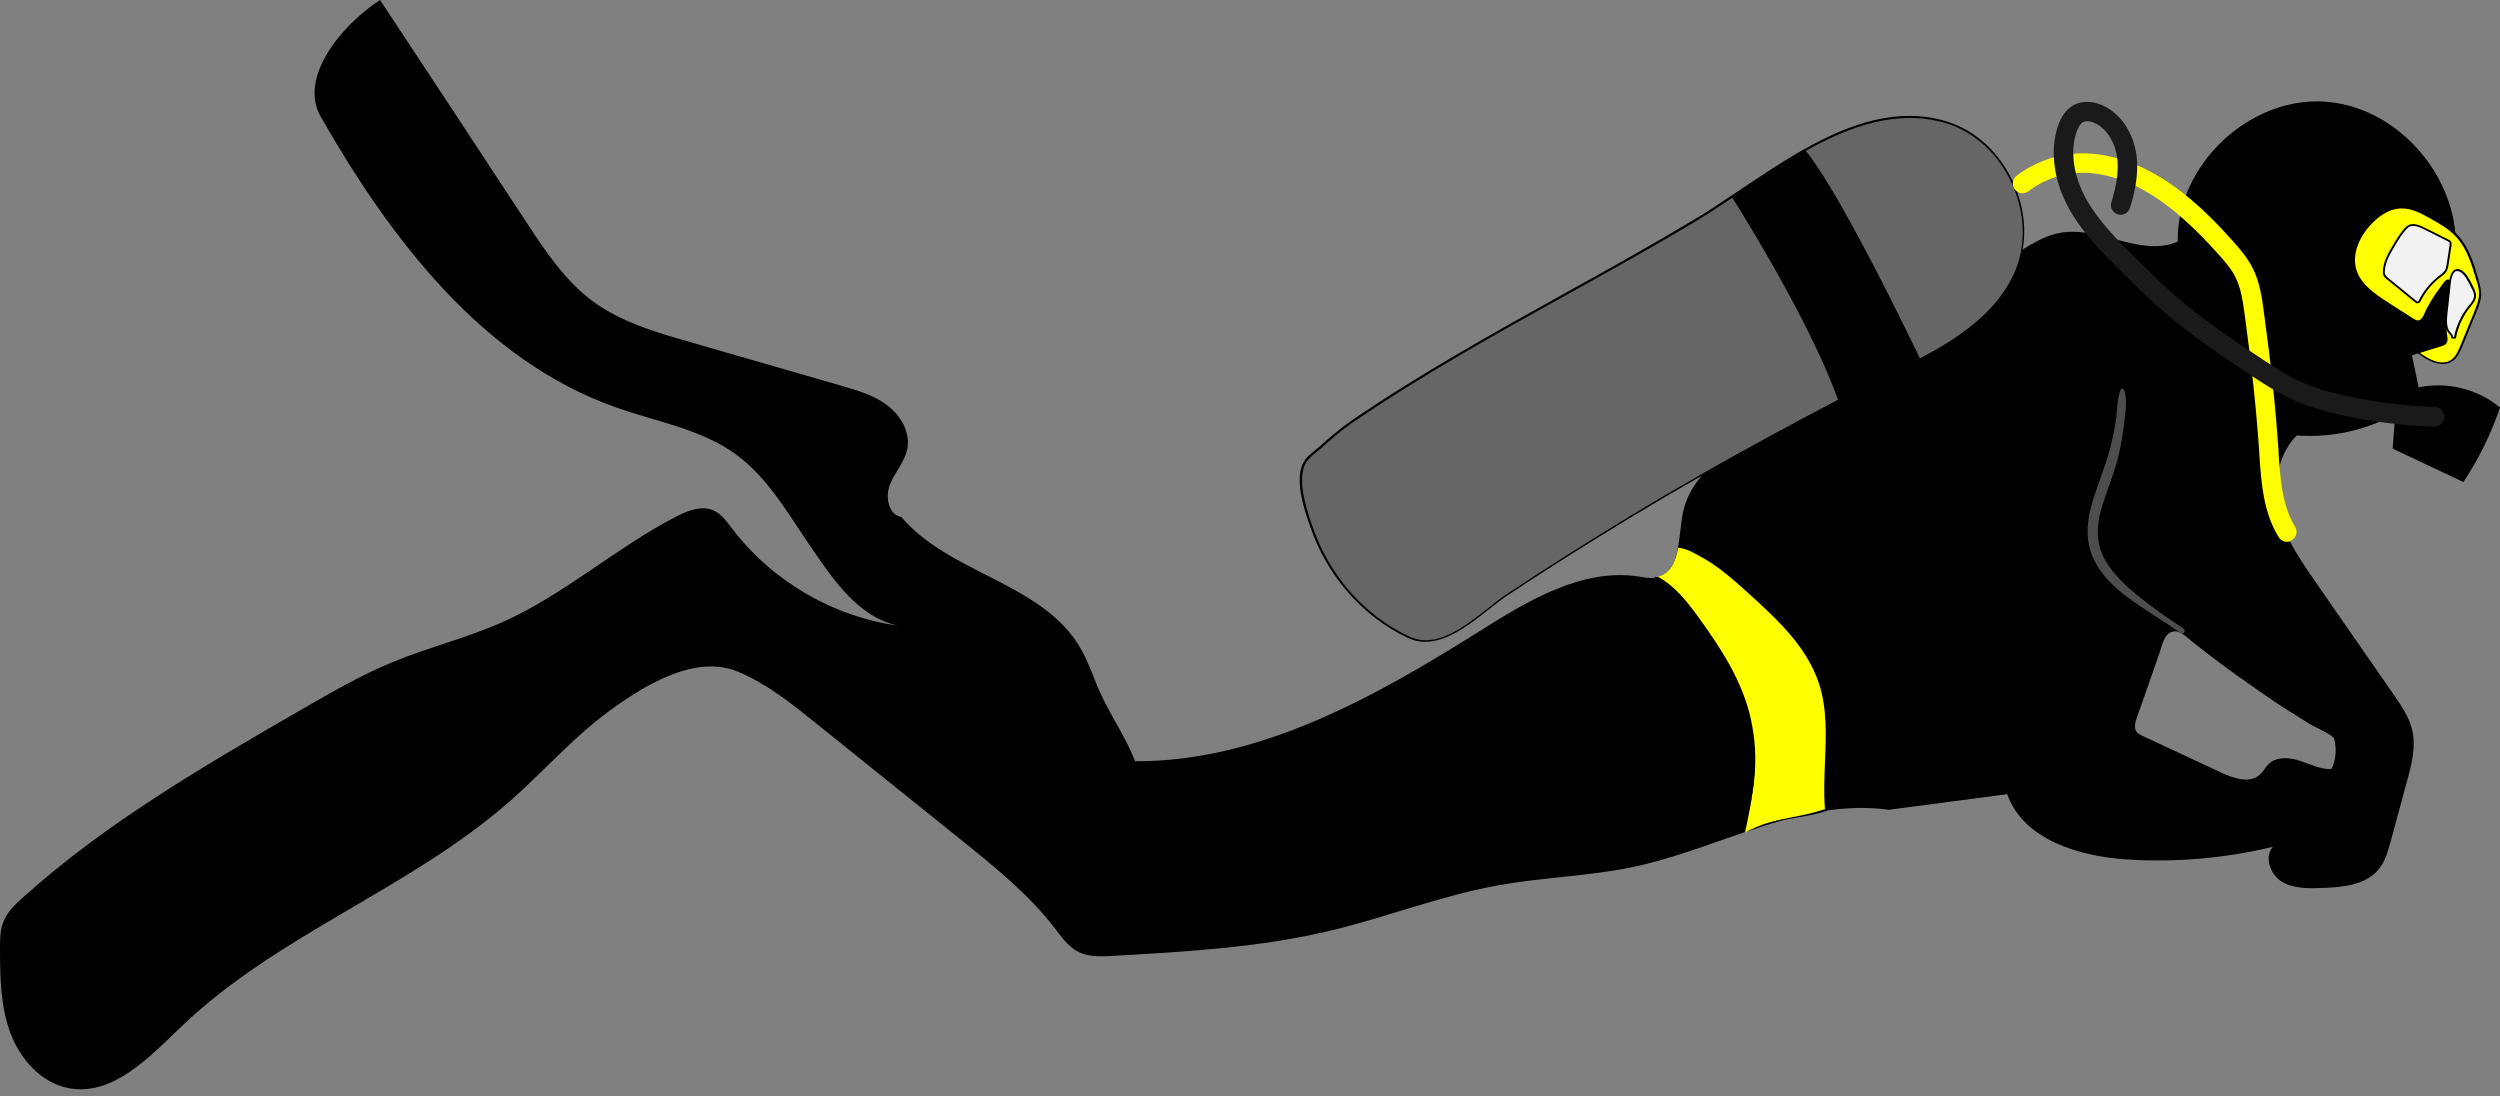 <?xml version="1.0" encoding="UTF-8"?><svg xmlns="http://www.w3.org/2000/svg" xmlns:xlink="http://www.w3.org/1999/xlink" height="898.6" preserveAspectRatio="xMidYMid meet" version="1.0" viewBox="0.0 0.0 2049.6 898.6" width="2049.6" zoomAndPan="magnify"><rect x="0.0" y="0.0" width="2049.6" height="898.6" fill="#808080" stroke="none"/><g><g><g id="change1_3"><path d="M1961.6,367.8c19.3,9.1,38.6,18.3,58,27.4c12.6-18.9,22.7-39.5,30-61.1c-18.2-15.2-43.5-21.5-66.7-16.5 c-1.8-8.8-3.7-17.5-5.5-26.3c1.5-0.5,3.1-1,4.6-1.5c0.3-0.1,0.6-0.2,0.9-0.3c0.3-0.1,0.6-0.2,0.9-0.3l0.4-0.1 c6.6-2.1,13.1-4.2,19.6-6.2c1-0.3,1.9-0.6,2.9-0.9c-0.2-0.7-0.4-1.4-0.5-2.1c-0.4-1.6-0.7-3.3-0.9-4.9c0-0.1,0-0.2,0-0.2 c-0.3-1.9-0.4-3.9-0.5-5.8c0-0.3,0-0.5,0-0.8c0-0.6,0-1.3,0-1.9c-0.1-5.3,0.4-10.7,1.2-16.1c0,0,0,0,0,0c0.4-3.1,1-6.2,1.6-9.3 c0,0,0,0,0,0c0.6-3.1,1.2-6.2,1.8-9.3c0.3-1.6,0.6-3.1,0.9-4.7c0.2-1.1,0.4-2.2,0.6-3.2c0.1-0.5,0.2-1.1,0.3-1.6 c0.7-3.9,1.3-7.7,1.7-11.6c0.6-5.7,0.7-11.3,0.3-16.9c0-0.4,0-0.8-0.1-1.2c0-0.4-0.1-0.8-0.1-1.2 c-4.8-54.7-52.2-104.7-107.7-107.9c-49.1-2.9-96.4,31.8-113.3,77.2c-2.1,5.5-3.6,11.1-4.8,16.9c-1.3,6.7-1.9,13.6-1.8,20.6 c-15.8,7.1-32.8,3-50.1-1.5h0c-8.7-2.3-17.5-4.7-26.2-5.8h0c-6.2-0.8-12.4-1-18.6-0.1c-11.6,1.8-22.1,7.5-32.1,14 c-0.3,0.2-0.6,0.4-0.9,0.6c-0.3,0.2-0.6,0.4-0.9,0.6c-2.1,1.4-4.2,2.8-6.2,4.2c-29.4,20-58.9,40-88.3,60.1 c-0.2,0.1-0.4,0.3-0.7,0.4c-0.2,0.2-0.5,0.3-0.7,0.5c-19.6,13.3-39.2,26.7-58.8,40c-0.2,0.2-0.4,0.3-0.7,0.5 c-0.2,0.2-0.5,0.3-0.7,0.5c-21.4,14.6-42.8,29.1-64.3,43.7c-13.7,9.3-28.1,19.6-39,31.9c-0.5,0.6-1.1,1.2-1.6,1.8c0,0,0,0,0,0 c-0.5,0.6-0.9,1.1-1.4,1.7c-7.2,8.9-12.6,18.9-14.7,30.3c-1.5,8.2-2.1,17.9-3.7,26.7c0,0.3-0.1,0.5-0.1,0.8 c-0.1,0.3-0.1,0.5-0.2,0.8c-2.2,11.4-6.3,21.1-16.6,23.6c-0.4,0.1-0.8,0.2-1.2,0.3c0,0-0.1,0-0.2,0c-0.4,0.1-0.8,0.1-1.2,0.2 c-4.2,0.4-8.4-0.5-12.5-1.1c-46.5-7.2-90.7,19.5-130.5,44.6c-86.5,54.3-180.6,107.2-282.7,106.8c-9.2-23.6-22.9-40.8-32.1-64.4 c-4.4-11.3-8.9-22.7-15.5-32.9c-32.9-49.7-105.7-57.6-144.1-103c-10.6-1.8-13.3-16.6-9.3-26.6c4-10,12-18.4,14.2-29 c2.7-13.5-5.1-27.3-16.1-35.7c-10.9-8.4-24.5-12.4-37.7-16.2c-41.7-12-83.4-24.1-125.1-36.1c-27.9-8-56.5-16.4-79.7-33.8 c-22.1-16.6-37.8-40.1-53-63.2C392,121.8,351.8,60.9,311.6,0c-31.2,20.1-67.1,63.3-48.7,95.6C320.4,196.2,396,295.7,505.3,334.1 c33.2,11.7,69.5,17.7,98,38.4c26.6,19.4,43.1,49.2,61.8,76.4c18.6,27.2,38.8,57,71,64c-53.4-7.4-103.5-36.8-136-79.7 c-4.3-5.6-8.6-11.8-15.1-14.7c-9.8-4.4-21.2,0.1-30.8,5.1c-49.3,25.5-91.4,63.7-142.1,86.4c-29.2,13-60.6,20.6-90.2,32.8 c-25,10.3-48.6,23.9-72.1,37.4C169.3,626.7,88.1,673.5,19,735.6c-6.5,5.8-13.1,12.1-16.3,20.3C0,762.7,0,770.3,0,777.7 c0.1,23.2,0.3,47,8.4,68.8c8,21.8,25.5,41.6,48.4,45.7c35.9,6.4,65.6-25.4,91.9-50.6c78.8-75.6,187.6-112.8,269.6-185 c27.7-24.4,52.2-52.7,82.1-74.4c29.9-21.7,70.3-45.7,104.4-31.6c23.5,9.7,43.7,25.9,63.5,41.8c39.9,32,79.7,64.1,119.6,96.1 c27.5,22.1,55.3,44.5,76.8,72.4c5.7,7.4,11.2,15.4,19.6,19.6c8.3,4.1,18.1,3.7,27.4,3.2c60.5-3.4,121.4-6.8,180.3-21 c45.8-11.1,90.1-28.6,136.5-36.9c35.9-6.5,72.6-7.4,108.4-14.6c32-6.5,62.9-18.6,93.8-29.1c0.5-0.2,1.1-0.4,1.6-0.5c0,0,0,0,0,0 c0,0,0,0,0.1,0c10.2-3.5,20.4-6.7,30.7-9.6c0,0,0,0,0.1,0c1.6-0.4,3.2-0.9,4.7-1.3c2.3-0.6,4.6-1.2,6.9-1.7 c3.4-0.8,6.8-1.6,10.2-2.3c2.9-0.6,5.9-1.1,8.8-1.6c1.3-0.2,2.7-0.4,4-0.6c16.6-2.4,33.4-3,50.6-0.6c32.4-4.3,64.8-8.5,97.2-12.8 c13.2,37.2,58.5,50.9,97.9,53.5c40.2,2.6,80.8-0.9,120-10.4c-7.5,8.3-2.3,22.7,7.2,28.6c9.6,5.8,21.5,5.6,32.8,5.2 c17-0.6,36.2-2.3,46.8-15.5c5.2-6.4,7.4-14.6,9.6-22.5c4.5-16.7,9-33.3,13.6-50c3.6-13.4,7.3-27.5,4.2-41.1 c-2.4-10.8-8.9-20.2-15.1-29.2c-21.3-30.7-42.6-61.4-63.9-92.1c-7.5-10.8-15.1-21.8-21.1-33.5c-3.9-7.5-7.1-15.4-9.3-23.6 c-3.1-12.1-3-26.4,0.8-39.2c2.7-9.3,7.3-17.9,13.9-24.3c22.9,1.7,46.1-2.1,67.3-11c4.6-1.9,9-4,13.4-6.4c-0.2,2.7-0.4,5.3-0.6,8 C1962.6,354.2,1962.1,361,1961.6,367.8z M1894.2,593.9c3.2,2,18.5,8.5,19.4,11.7c2.3,8.2,1.5,17.2-2.2,24.9 c-9,0.4-17.4-4-25.9-6.8c-8.5-2.8-19-3.6-25.5,2.6c-2.7,2.6-4.4,6.1-7.2,8.7c-8.3,7.6-21.4,3.2-31.5-1.5 c-21.7-10.1-43.4-20.2-65-30.3c-1.6-0.7-3.1-1.5-4.3-2.8c-2.8-3.2-1.5-8.1-0.1-12.1c6.3-17.9,12.6-35.8,18.8-53.8 c1.9-5.5,3.4-14.4,9.9-16.5c6.3-2,11.7,4.1,16.1,7.6c12.3,9.8,24.9,19.3,37.7,28.5c13,9.3,26.1,18.4,39.5,27.1 C1880.7,585.4,1887.4,589.7,1894.2,593.9z" fill="inherit"/></g><g><g id="change2_1"><path d="M1155,522.5c28.5,13.2,58.8-20.5,81-35.2c33.2-22,66.9-43.2,101-63.8c60.8-36.7,123-70.7,186-103.4 c45.4-23.6,105.2-45.3,128.4-94.8c22-47-6.3-110.3-56-125.2c-73.1-21.9-146.6,45-204.5,79.8c-93.5,56.2-192.8,104.3-282.7,166 c-9.1,6.3-17.3,13.4-25.5,20.8c-4.8,4.3-11.3,8.2-13.9,14.4c-6.2,14.6,2.2,38.8,7.2,52.9c6.4,18,16.1,34.8,28.4,49.4 C1118.1,499.8,1135.4,513.4,1155,522.5z" fill="#666"/></g><g id="change1_5"><path d="M1653.6,157c-0.8-2.2-1.7-4.4-2.7-6.6c-0.2-0.4-0.3-0.7-0.5-1.1c0,0,0,0,0,0c-11.4-24.7-31.3-42.9-54.9-49.9 c-39.6-11.9-79,1.9-116.2,22.9c0,0-0.1,0-0.1,0c-18.3,10.3-36,22.2-53.1,33.7c-2,1.3-4,2.7-6,4c-0.3,0.2-0.5,0.4-0.8,0.5 c-10.1,6.8-19.7,13.1-29,18.7c-35.1,21.1-71.6,41.4-107,61c-58.8,32.7-119.6,66.5-175.8,105c-9.1,6.2-16.9,13.1-25.6,20.8 c-1.2,1-2.4,2-3.7,3.1c-4.1,3.3-8.3,6.7-10.4,11.6c-6.5,15.2,2.4,40.1,7.2,53.4c6.5,18.2,16.1,34.9,28.5,49.6 c14.2,16.9,31.9,30.5,51,39.4c4.6,2.1,9.2,3.1,13.9,3.1c18.4,0,36.9-14.5,52.3-26.7c5.5-4.3,10.7-8.4,15.5-11.6 c33.1-21.9,67-43.3,100.9-63.8c18.5-11.2,37.4-22.3,57.1-33.5c34.9-19.9,72.3-40.3,114-62.2c4.9-2.6,9.8-5.1,14.8-7.7 c7.4-3.8,15-7.5,23.1-11.5c2.1-1,4.1-2,6.2-3c7.1-3.5,14.3-7,21.5-10.8c0.2-0.1,0.4-0.2,0.6-0.3c31.8-16.8,62.4-37.4,77.4-69.5 c3.2-6.8,5.4-14,6.5-21.4C1661,189,1659.3,172.7,1653.6,157z M1573.2,294.1c-0.2,0.1-0.5,0.2-0.7,0.4c0,0,0,0,0,0 c-6.8,3.6-13.7,7-20.4,10.3c-2.1,1-4.3,2.1-6.4,3.1c-8.1,3.9-15.7,7.7-23.1,11.5c-4.8,2.5-9.5,4.9-14.1,7.4 c-0.2,0.1-0.5,0.2-0.7,0.4c-0.2,0.1-0.5,0.2-0.7,0.4c-39.9,20.9-75.9,40.5-109.5,59.6c-21.1,12-41.3,23.8-60.9,35.7 c-33.9,20.5-67.9,42-101,63.9c-4.9,3.2-10.1,7.3-15.6,11.7c-20,15.7-42.7,33.6-64.6,23.4c-18.9-8.8-36.4-22.3-50.5-39 c-12.3-14.6-21.8-31.2-28.2-49.2c-4.4-12.2-13.4-37.6-7.2-52.3c1.9-4.5,6-7.8,9.9-11c1.3-1,2.6-2.1,3.8-3.1 c8.6-7.7,16.4-14.5,25.4-20.7c56.2-38.5,116.9-72.3,175.7-104.9c35.3-19.6,71.9-39.9,107-61c9.3-5.6,18.9-12,29-18.7 c0.2-0.2,0.4-0.3,0.7-0.5c2-1.4,4.1-2.7,6.1-4.1c16.9-11.4,34.5-23.2,52.6-33.4c0.2-0.1,0.5-0.3,0.7-0.4 c36.9-20.6,75.8-34.3,114.8-22.6c23.5,7,43.3,25.3,54.4,50.1c8,17.9,10.4,36.9,7.3,54.4c-1.2,6.8-3.3,13.4-6.2,19.6 c-14.8,31.7-45.2,52.1-76.7,68.7C1573.6,293.8,1573.4,294,1573.2,294.1z" fill="inherit"/></g></g><g><g id="change3_1"><path d="M1496.9,664.1c-1.1,0.3-2.1,0.7-3.2,1c-9,2.7-17.5,4.1-25.9,5.6c-7.1,1.3-14,2.6-21,4.8 c-0.5,0.2-1,0.3-1.4,0.5c-3.6,1.2-7.1,2.6-10.7,4.4c-0.8,0.4-1.6,0.8-2.4,1.2c0,0,0,0,0,0c-0.2,0.1-0.5,0.2-0.7,0.4 c-0.3,0.2-0.7,0.4-1,0.6c0-0.1,0.1-0.3,0.1-0.4c0.1-0.7,0.3-1.3,0.4-2c0.1-0.6,0.2-1.1,0.4-1.7c0-0.1,0-0.2,0.1-0.4 c0.1-0.5,0.2-1.1,0.3-1.6c6.4-31.2,9.8-53.7,2.9-86c-6.5-30.3-23.7-57.2-41.8-82.4c-9.7-13.5-20.4-27.3-35-35 c0.4-0.1,0.8-0.2,1.2-0.3c10.3-2.5,14.4-12.1,16.6-23.6c0.1-0.3,0.1-0.5,0.2-0.8h0.1c6.9,0.1,15.9,5.8,21.8,9.2 c13.4,7.8,25.1,18.3,36.5,28.7c23.5,21.3,47.9,44,57.6,74.1C1502.7,593.5,1493.9,629.5,1496.9,664.1z" fill="#FF0"/></g><g id="change1_2"><path d="M1497.7,664c-1.1-13-0.6-26.4,0-39.3c0.9-21.5,1.8-43.8-4.9-64.6c-5.1-15.6-14.2-29.3-24.7-41.6 c-10.5-12.3-22.5-23.1-33.1-32.8c-11.3-10.3-23.1-20.9-36.7-28.8l-1.6-0.9c-5.9-3.5-14-8.2-20.5-8.4l-0.6,0.8c0.2,0,0.3,0,0.5,0 c-0.1,0.3-0.1,0.5-0.2,0.8h0.2c6.1,0.1,14,4.8,19.8,8.1l1.6,0.9c13.4,7.8,25.1,18.4,36.4,28.6c22.2,20.2,47.4,43,57.4,73.7 c6.7,20.5,5.8,42.6,4.9,64c-0.5,12.8-1.1,26,0,38.9c-3.8,1.2-7.5,2.3-11.1,3.2c-3.5,0.9-6.9,1.6-10.2,2.3 c-9.5,1.9-18.7,3.5-27.9,6.5c-0.5,0.2-1,0.3-1.4,0.5c-2.5,0.9-5,1.8-7.5,2.9c8.4-3.6,16.7-5.4,25.2-6.9c0,0,0,0,0.1,0 c10.9-1.9,22.1-3.2,34-7.1l0.6-0.2l0-0.2L1497.7,664z M1435.6,590.3c-6.8-31.8-25.2-59.4-42-82.7c-9.6-13.4-20.1-27-34.4-34.8 c-0.4,0.1-0.8,0.2-1.2,0.3c-0.3-0.2-0.6-0.3-0.9-0.5l-0.5,0.7c14.9,7.4,25.8,21.5,35.7,35.2c20.7,28.8,35.7,53.8,41.7,82.1 c6.9,32.6,3.8,56.2-2.2,85.8c-0.2,0.8-0.3,1.5-0.5,2.3c0-0.1,0.1-0.2,0.1-0.3c0-0.1,0-0.2,0.1-0.4 C1437.8,647.9,1442.6,623.2,1435.6,590.3z M1434.7,680.3c-0.8,0.4-1.5,0.8-2.3,1.2c1.8-0.9,3.5-1.8,5.2-2.6 C1436.6,679.4,1435.7,679.8,1434.7,680.3z" fill="inherit"/></g></g><g><g id="change3_2"><path d="M1988.3,257.5c-1.2,2.6-2.8,5.6-5.6,5.9c-1.7,0.1-3.2-0.8-4.6-1.7c-6.8-4.4-13.7-8.8-20.5-13.1 c-11.1-7.1-22.9-15.2-26.5-27.9c-3.7-12.9,2.7-26.8,11.8-36.8c6.8-7.5,15.8-13.8,25.9-14c8.6-0.2,16.7,4.1,24.2,8.3 c7.9,4.4,15.9,9,21.9,15.8c8.4,9.4,12.3,21.9,15.9,33.9c1.4,4.5,2.7,9.1,2.5,13.8c-0.2,4.9-2.1,9.6-4,14.1 c-3.8,9.3-7.6,18.6-11.4,27.9c-1.8,4.4-3.8,9.1-7.8,11.8c-8.4,5.8-19.7-0.4-27.9-6.6c6.5-2,13-4.1,19.6-6.1 c1.1-0.3,2.2-0.7,3-1.6c1.2-1.4,1-3.5,0.8-5.4c-1.4-11.2-1.1-22.7,0.8-33.8c0.3-1.5,3.7-13,0.3-12.4c-1.5,0.3-4,4.6-5,5.7 c-1.6,2.1-3.2,4.2-4.7,6.4C1993.6,246.9,1990.7,252.1,1988.3,257.5z" fill="#FF0"/></g><g id="change1_6"><path d="M2031.5,227.6c-3.4-11.5-7.3-24.6-16-34.2c-0.8-0.8-1.5-1.6-2.3-2.4c-5.5-5.3-12.3-9.3-19.8-13.5 c-8.1-4.5-16-8.5-24.6-8.4c-11.4,0.2-20.7,7.9-26.5,14.2c-10.8,11.9-15.2,25.9-12,37.5c3.6,12.5,14.7,20.5,26.9,28.3l20.5,13.1 c1.3,0.8,3.1,2,5.1,1.8c3.6-0.3,5.3-4.2,6.3-6.3c2.4-5.3,5.3-10.5,8.7-15.4c1.4-2.2,3-4.3,4.6-6.4c0.2-0.3,0.5-0.7,0.9-1.3 c0.8-1.1,2.8-4,3.6-4.2c0.2,0,0.2,0,0.3,0c0.7,0.8,0.3,4.1-1.1,10c-0.2,0.7-0.3,1.2-0.3,1.4c-1.9,11.3-2.2,22.8-0.8,34.1 c0.2,1.9,0.4,3.6-0.6,4.7c-0.6,0.7-1.7,1-2.7,1.3l-21,6.5l1.2,0.9c0.1,0.1,0.2,0.2,0.3,0.3c7.7,5.9,14.6,8.8,20.4,8.8 c3,0,5.7-0.8,8.1-2.4c4.3-3,6.4-8.1,8.1-12.2l11.4-27.9c1.8-4.4,3.8-9.3,4-14.4C2034.2,236.9,2032.8,232.2,2031.5,227.6z M2032.4,241.7c-0.2,4.8-2.1,9.4-3.9,13.9l-11.4,27.9c-1.6,3.9-3.6,8.8-7.5,11.5c-7.6,5.2-17.9,0-25.7-5.7l0.4-0.1l17.7-5.5 c0.6-0.2,1.3-0.4,2-0.8c0.5-0.3,1-0.6,1.4-1c0.5-0.6,0.8-1.3,1-2c0.3-1.4,0.2-2.9,0-4c-0.2-1.9-0.4-3.8-0.6-5.8 c-0.1-1.6-0.2-3.2-0.3-4.8v0c0-1.3,0-2.6,0-3.9v-0.1c0-3.7,0.2-7.5,0.6-11.2c0,0,0,0,0,0c0.3-2.6,0.6-5.2,1.1-7.8 c0-0.2,0.2-0.7,0.3-1.3c0.1-0.5,0.2-0.9,0.3-1.4c0,0,0,0,0,0c0.9-3.9,1.4-7,1-8.8c0,0,0,0,0,0c-0.1-0.5-0.3-0.9-0.6-1.2 c0,0,0,0,0,0c-0.4-0.4-1-0.6-1.7-0.5c-1.3,0.2-2.8,2.2-4.6,4.8c-0.4,0.5-0.6,0.9-0.9,1.2c-1.6,2.1-3.2,4.3-4.7,6.5 c-3.3,5-6.3,10.2-8.8,15.7c-1.2,2.7-2.7,5.2-5,5.4c-1.4,0.1-2.6-0.7-4.1-1.6l-20.5-13.1c-11.8-7.6-22.8-15.4-26.2-27.4 c-3.1-11.1,1.2-24.5,11.6-36c5.6-6.1,14.5-13.5,25.3-13.7c8.2-0.2,15.6,3.6,23.8,8.2c8,4.5,15.2,8.7,20.8,14.6 c0.3,0.3,0.6,0.7,0.9,1c8.5,9.4,12.3,22.3,15.7,33.6C2031.3,232.5,2032.6,237.1,2032.4,241.7z" fill="inherit"/></g></g><g><g id="change4_1"><path d="M1961.4,203.5c-3.4,5.7-6.6,11.9-7,18.6c-0.1,1.2,0,2.5,0.5,3.6c0.6,1.3,1.7,2.2,2.8,3.1 c7.6,6.2,15.1,12.3,22.7,18.5c0.5,0.4,1.1,0.9,1.8,0.8c0.9-0.1,1.5-1,1.9-1.8c3.9-7.6,9.5-14.4,16.3-19.6 c1.8-1.3,3.6-2.6,4.7-4.6c0.9-1.6,1.2-3.5,1.5-5.3c0.8-5.2,1.6-10.5,2.4-15.7c0.1-0.8,0.2-1.7-0.1-2.4c-0.4-0.7-1.2-1.2-1.9-1.5 c-5.9-3-11.8-5.9-17.7-8.9c-4.7-2.4-11.4-6-16-1.7C1968.4,191,1964.8,197.8,1961.4,203.5z" fill="#F2F2F2"/></g><g id="change1_1"><path d="M2009.6,198.3c-0.5-1-1.5-1.5-2.3-1.9l-18.1-9.1c-4.7-2.4-11.7-5.9-16.5-1.4c-4.2,3.9-7.5,9.6-10.5,14.6 c-0.5,0.9-1,1.7-1.5,2.5c-3.4,5.7-6.7,12-7.1,18.9c-0.1,1.2-0.1,2.7,0.5,4c0.7,1.5,1.9,2.5,3,3.3l22.7,18.5c0.5,0.4,1.2,1,2.2,1 c0.1,0,0.1,0,0.2,0c1.5-0.1,2.2-1.6,2.6-2.3c3.8-7.5,9.4-14.2,16.1-19.3l0.6-0.4c1.6-1.2,3.3-2.5,4.4-4.4c1-1.8,1.3-3.8,1.6-5.6 l2.4-15.7C2009.9,200.4,2010,199.3,2009.6,198.3z M2000.4,225.6l-0.6,0.4c-6.9,5.3-12.6,12.1-16.5,19.8c-0.3,0.7-0.8,1.4-1.3,1.4 c-0.4,0-0.8-0.3-1.2-0.7l-22.7-18.5c-0.9-0.8-2-1.7-2.5-2.8c-0.5-1-0.5-2.2-0.4-3.2c0.2-3.3,1.1-6.5,2.3-9.5 c1.3-3,2.9-5.9,4.6-8.7c0.5-0.8,1-1.7,1.5-2.6c2.9-4.9,6.2-10.4,10.2-14.2c1.4-1.3,3-1.8,4.7-1.8c3.3,0,7,1.9,10,3.4l18.1,9.1 c0.7,0.4,1.3,0.7,1.6,1.2c0.2,0.5,0.2,1.2,0.1,1.9l-2.4,15.7c-0.3,1.7-0.5,3.5-1.4,5C2003.5,223.2,2001.9,224.4,2000.4,225.6z" fill="inherit"/></g></g><g><g id="change4_2"><path d="M2026.9,235.4c1.4,2.6,2.6,5.5,2.1,8.4c-0.5,2.8-2.6,5.1-4.4,7.4c-6,7.4-10.1,16.3-11.9,25.7 c-0.7,0.4-1.7,0.3-2.4-0.1c0.3-1.4-1-2.6-1.9-3.8c-3.6-4.2-3.2-10.3-2.6-15.8c1-8.8,1.9-17.6,2.9-26.4c0.4-4.1,2.4-11.4,8-9 C2021.6,223.9,2024.7,231.1,2026.9,235.4z" fill="#F2F2F2"/></g><g id="change1_7"><path d="M2027.6,235c-0.3-0.5-0.5-1-0.8-1.6c-2.2-4.4-5.2-10.4-9.7-12.3c-1.8-0.8-3.4-0.7-4.8,0.1c-0.4,0.2-0.7,0.5-1,0.8 c-2,1.9-2.8,5.3-3.2,7.5c-0.1,0.5-0.1,0.9-0.2,1.2v0l-1,8.7v0l-2,17.6c-0.1,1.3-0.3,2.7-0.3,4v0c-0.1,1.4-0.1,2.8,0,4.2 c0,0,0,0.1,0,0.2c0,0.2,0,0.5,0.1,0.7c0.2,1.4,0.5,2.7,1,3.9c0.5,1.2,1.1,2.3,2,3.4l0.4,0.4c0.8,0.9,1.6,1.8,1.4,2.6l-0.1,0.5 l0.5,0.3c0.5,0.3,1.1,0.5,1.8,0.5c0.5,0,1-0.1,1.4-0.3l0.4-0.2l0.1-0.4c1.7-9.2,5.8-18,11.7-25.3l0.6-0.7c1.7-2.1,3.5-4.3,4-7 c0.1-0.5,0.1-1,0.1-1.5C2029.9,239.9,2028.8,237.4,2027.6,235z M2028.2,243.7c-0.4,2.3-2.1,4.4-3.7,6.3l-0.6,0.7 c-6,7.4-10.2,16.2-12,25.6c-0.3,0.1-0.6,0.1-0.8,0c0-1.4-1-2.5-1.8-3.4l-0.4-0.4c-3.3-3.9-3-9.6-2.4-15.2l2.8-25.8l0.1-0.6 c0.2-1.3,0.4-2.8,0.9-4.1c0.6-1.9,1.5-3.5,2.7-4.2c0.9-0.5,2-0.5,3.3,0c4,1.7,6.8,7.4,8.9,11.5c0.3,0.6,0.6,1.1,0.8,1.6 C2027.5,238.3,2028.7,241,2028.2,243.7z" fill="inherit"/></g></g><g id="change3_3"><path d="M1875,444.2c-2.7,0-5.3-1.3-6.8-3.8c-12.7-20.5-14.3-44.5-15.9-67.7l-0.1-2.3c-2.3-34-6.2-70.9-12-113.1 c-1.4-9.9-2.9-21.2-7.7-30.5c-3.3-6.5-8.4-12.4-13.7-18.3c-40.9-45.8-68-57.8-87.1-63.3c-7.7-2.2-15.3-3.4-22.3-3.5 c-16.7-0.4-33.2,5-46.4,15.1c-3.5,2.7-8.5,2-11.2-1.5c-2.7-3.5-2-8.5,1.5-11.2c16.1-12.3,36.2-18.8,56.5-18.4 c8.4,0.2,17.3,1.6,26.3,4.1c40.3,11.4,71.7,42.3,94.6,68c5.8,6.5,11.8,13.5,16,21.7c6,11.7,7.8,24.9,9.2,35.5 c5.9,42.5,9.8,79.8,12.1,114.2l0.1,2.3c1.4,21.3,2.9,43.2,13.5,60.3c2.3,3.7,1.2,8.7-2.6,11 C1877.9,443.8,1876.5,444.2,1875,444.2z" fill="#FF0"/></g><g id="change5_1"><path d="M1995.9,349.8c-0.1,0-0.2,0-0.3,0c-24.9-0.8-49.9-3.8-74.2-9.1c-18-3.9-31.4-8.1-43.3-13.7 c-11.6-5.4-22.7-12.7-31.5-18.5c-24.9-16.4-51.2-34.1-75-55c-11.5-10.1-22.2-20.7-32.5-30.9c-14.6-14.5-31.1-30.8-42.3-50.6 c-12.8-22.6-16.4-47.4-9.9-67.8c2.7-8.6,7.1-14.6,13-17.9c7.5-4.2,17.4-3.6,26.6,1.4c13.2,7.3,22.6,22,25,39.2 c2.3,16.6-1.9,32.9-5.3,43.6c-1.3,4.2-5.8,6.6-10,5.2c-4.2-1.3-6.6-5.8-5.2-10c4.6-14.8,6.1-26.4,4.7-36.7 c-1.7-12.1-8.1-22.6-16.9-27.4c-4.2-2.3-8.5-2.8-11.1-1.4c-2.2,1.2-4,4.2-5.5,8.7c-5.2,16.2-2,36.3,8.6,55.1 c10.1,17.8,25.1,32.7,39.6,47.1c10.2,10.1,20.7,20.5,31.8,30.3c23.1,20.2,48.9,37.6,73.3,53.6c10.7,7,19.7,12.8,29.5,17.4 c10.8,5,23.1,8.9,39.9,12.5c23.4,5,47.4,8,71.3,8.7c4.4,0.1,7.9,3.8,7.7,8.2C2003.8,346.4,2000.2,349.8,1995.9,349.8z" fill="#1A1A1A"/></g><g id="change1_4"><path d="M1420.5,160.8c0,0,62.4,97.2,87.5,167.1l65.6-33.1c0,0-63.7-134.7-94.4-171.5L1420.5,160.8z" fill="inherit"/><path d="M1574.6,295.2l-0.3-0.7c0,0,0,0,0,0c0-0.1-0.2-0.3-0.3-0.7c-1.2-2.6-5.5-11.5-11.7-24c-19.8-40.4-59.5-118.7-81.9-146.2 c-0.2-0.2-0.3-0.4-0.5-0.6c0,0-0.1-0.1-0.1-0.1l-0.5-0.5v0l-0.1,0.1l-59,37.7l-0.8,0.5l0,0l0.4,0.7c0,0,0,0,0,0 c0,0.1,0.2,0.3,0.4,0.7c5.2,8.1,54.2,85.9,80.5,149.6c2.2,5.5,4.3,10.8,6.2,16c0.1,0.2,0.2,0.4,0.2,0.7l0,0.1l0.3,0.7l1-0.5 l44.1-22.2l21.5-10.8L1574.6,295.2L1574.6,295.2z M1508.4,326.8c-1.9-5.2-4-10.7-6.3-16.2c-26.4-63.8-75.4-141.5-80.5-149.6 l57.4-36.7c22.4,27.2,62.1,105.9,81.9,146.2c6.2,12.5,10.4,21.4,11.6,23.9c0,0,0,0,0,0l-20.4,10.3L1508.4,326.8L1508.4,326.8z" fill="inherit"/></g></g><g id="change6_1"><path d="M1790,515.2c-13-8.5-25.9-17.5-37.9-27.3c-10.1-8.2-19.8-17.5-26.3-28.9c-7.4-13.1-7.2-27.4-3.1-41.6 c4.5-15.4,11-30,14.6-45.6c1.9-8.5,3.3-17.1,4.2-25.7c0.9-8,2.9-18.6-0.1-26.3c-0.4-1.1-2.2-1.7-2.8-0.4 c-3.1,7.1-2.6,16.3-3.7,23.9c-1.2,8.3-2.9,16.4-5,24.5c-4.4,16.7-11.6,32.4-15.9,49.1c-3.7,14.3-3.7,28.9,2.9,42.4 c5.8,11.9,15.8,21.7,26.3,29.6c14.4,10.8,30,19.7,44.6,30.2C1790.1,520.9,1792.5,516.8,1790,515.2L1790,515.2z" fill="#4D4D4D"/></g></g></svg>